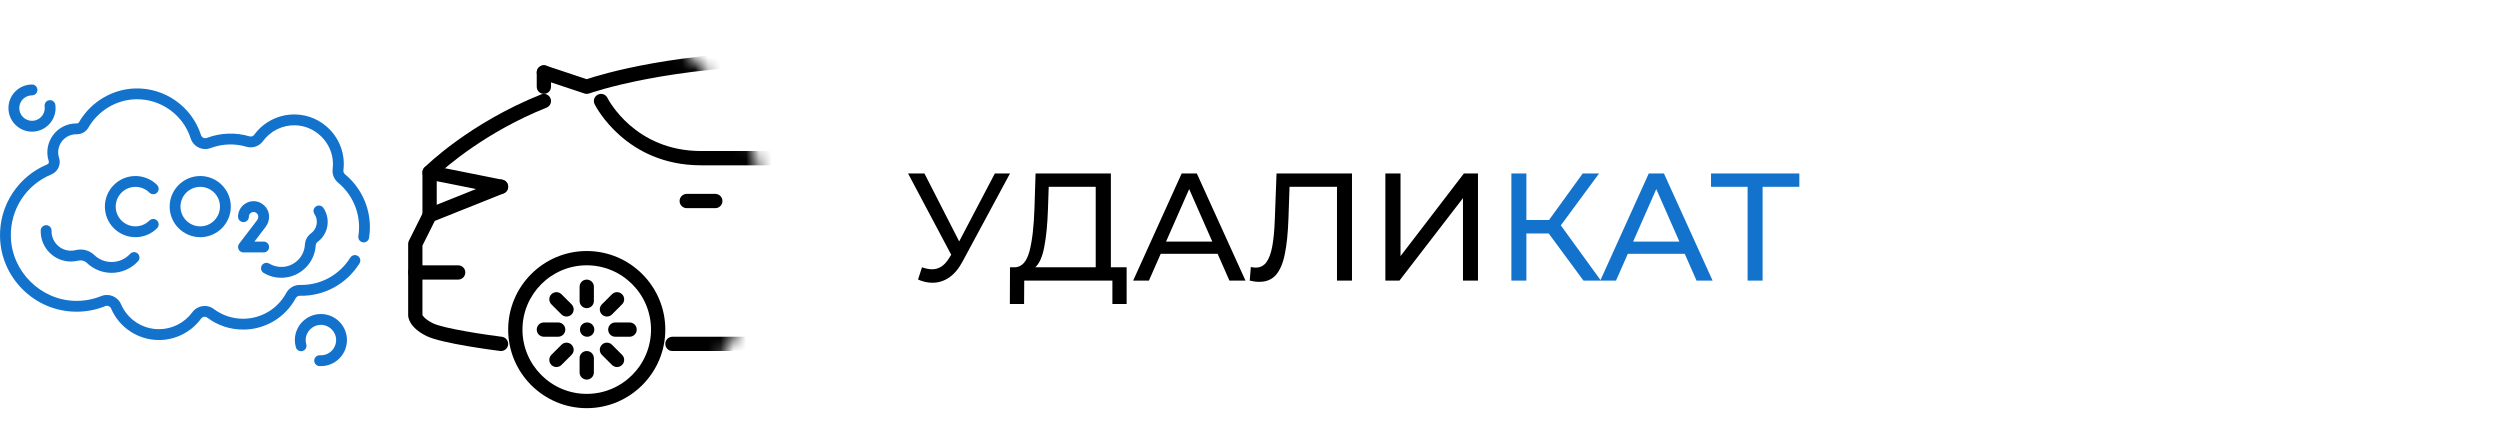 <svg width="196" height="35" viewBox="0 0 196 35" fill="none" xmlns="http://www.w3.org/2000/svg">
<mask id="mask0" mask-type="alpha" maskUnits="userSpaceOnUse" x="25" y="0" width="35" height="35">
<circle cx="42.5" cy="17.5" r="17.5" fill="#FBEE7C"/>
</mask>
<g mask="url(#mask0)">
<path d="M103.585 18.809L101.345 15.449C101.262 15.325 101.134 15.239 100.987 15.21L84.496 11.968C83.297 11.109 73.071 4 62.8 4C53.075 4 47.124 5.83 45.997 6.209L42.817 5.149C42.521 5.052 42.206 5.21 42.109 5.503C42.011 5.796 42.17 6.114 42.463 6.211L45.823 7.331C45.943 7.371 46.072 7.369 46.191 7.327C46.252 7.304 52.399 5.12 62.8 5.12C73.127 5.12 83.83 12.868 83.936 12.946C84.002 12.994 84.079 13.028 84.159 13.044L100.542 16.265L102.559 19.29V25.28C102.559 25.284 102.551 25.717 101.888 25.851C101.033 26.021 97.169 26.286 95.245 26.401C94.936 26.42 94.701 26.684 94.72 26.993C94.737 27.29 94.984 27.52 95.279 27.52C95.29 27.52 95.301 27.52 95.313 27.518C95.543 27.504 100.964 27.178 102.109 26.949C103.351 26.699 103.679 25.748 103.679 25.28V19.12C103.679 19.009 103.646 18.901 103.585 18.809Z" fill="black"/>
<path d="M43.16 7.713C43.045 7.424 42.717 7.285 42.432 7.4C36.79 9.657 33.425 12.984 33.284 13.124C33.179 13.229 33.12 13.372 33.12 13.52V16.748L32.059 18.87C32.02 18.947 32 19.033 32 19.12V24.72C32 24.871 32.069 25.662 33.43 26.341C34.602 26.925 38.742 27.456 39.211 27.516C39.234 27.518 39.258 27.52 39.281 27.52C39.559 27.52 39.8 27.312 39.836 27.03C39.874 26.723 39.656 26.443 39.349 26.404C38.13 26.251 34.779 25.762 33.93 25.339C33.225 24.987 33.123 24.685 33.12 24.716V19.253L34.181 17.131C34.22 17.053 34.24 16.967 34.24 16.88V13.76C34.971 13.082 38.097 10.341 42.848 8.44C43.135 8.326 43.275 8 43.16 7.713Z" fill="black"/>
<path d="M81.839 26.4H52.72C52.41 26.4 52.16 26.65 52.16 26.96C52.16 27.27 52.41 27.52 52.72 27.52H81.839C82.149 27.52 82.399 27.27 82.399 26.96C82.399 26.65 82.149 26.4 81.839 26.4Z" fill="black"/>
<path d="M56.08 15.2H53.84C53.53 15.2 53.28 15.451 53.28 15.76C53.28 16.07 53.53 16.32 53.84 16.32H56.08C56.389 16.32 56.64 16.07 56.64 15.76C56.64 15.451 56.389 15.2 56.08 15.2Z" fill="black"/>
<path d="M81.839 11.84H54.96C49.79 11.84 47.706 7.839 47.62 7.669C47.48 7.393 47.146 7.281 46.868 7.421C46.592 7.56 46.481 7.895 46.619 8.171C46.717 8.367 49.081 12.96 54.959 12.96H81.839C82.149 12.96 82.399 12.71 82.399 12.4C82.399 12.091 82.149 11.84 81.839 11.84Z" fill="black"/>
<path d="M42.64 5.12C42.33 5.12 42.08 5.371 42.08 5.68V6.8C42.08 7.11 42.33 7.36 42.64 7.36C42.949 7.36 43.2 7.11 43.2 6.8V5.68C43.2 5.371 42.949 5.12 42.64 5.12Z" fill="black"/>
<path d="M35.92 20.8H32.56C32.251 20.8 32 21.051 32 21.36C32 21.67 32.251 21.92 32.56 21.92H35.92C36.23 21.92 36.48 21.67 36.48 21.36C36.48 21.051 36.23 20.8 35.92 20.8Z" fill="black"/>
<path d="M39.8 14.432C39.685 14.145 39.357 14.005 39.072 14.12L33.472 16.36C33.185 16.475 33.045 16.801 33.16 17.088C33.247 17.307 33.458 17.44 33.68 17.44C33.749 17.44 33.82 17.428 33.888 17.4L39.488 15.16C39.775 15.045 39.915 14.719 39.8 14.432Z" fill="black"/>
<path d="M39.39 14.091L33.79 12.971C33.484 12.909 33.191 13.107 33.131 13.41C33.07 13.714 33.267 14.009 33.57 14.069L39.17 15.189C39.207 15.197 39.245 15.2 39.281 15.2C39.542 15.2 39.776 15.016 39.829 14.75C39.89 14.447 39.693 14.152 39.39 14.091Z" fill="black"/>
<path d="M46.034 25.28H46.023C45.713 25.28 45.468 25.531 45.468 25.841C45.468 26.151 45.724 26.401 46.034 26.401C46.344 26.401 46.595 26.151 46.595 25.841C46.595 25.531 46.344 25.28 46.034 25.28Z" fill="black"/>
<path d="M46 19.68C42.604 19.68 39.841 22.443 39.841 25.84C39.841 29.237 42.604 32 46 32C49.396 32 52.16 29.237 52.16 25.84C52.16 22.443 49.396 19.68 46 19.68ZM46 30.88C43.221 30.88 40.961 28.619 40.961 25.84C40.961 23.061 43.221 20.8 46 20.8C48.779 20.8 51.04 23.061 51.04 25.84C51.04 28.619 48.779 30.88 46 30.88Z" fill="black"/>
<path d="M46 21.92C45.69 21.92 45.44 22.171 45.44 22.48V23.6C45.44 23.91 45.69 24.16 46 24.16C46.309 24.16 46.56 23.91 46.56 23.6V22.48C46.56 22.171 46.309 21.92 46 21.92Z" fill="black"/>
<path d="M46 27.52C45.69 27.52 45.44 27.77 45.44 28.08V29.2C45.44 29.509 45.69 29.76 46 29.76C46.309 29.76 46.56 29.509 46.56 29.2V28.08C46.56 27.77 46.309 27.52 46 27.52Z" fill="black"/>
<path d="M43.76 25.28H42.641C42.331 25.28 42.081 25.53 42.081 25.84C42.081 26.149 42.331 26.4 42.641 26.4H43.76C44.069 26.4 44.32 26.149 44.32 25.84C44.32 25.53 44.069 25.28 43.76 25.28Z" fill="black"/>
<path d="M49.36 25.28H48.24C47.93 25.28 47.68 25.53 47.68 25.84C47.68 26.149 47.93 26.4 48.24 26.4H49.36C49.669 26.4 49.92 26.149 49.92 25.84C49.92 25.53 49.669 25.28 49.36 25.28Z" fill="black"/>
<path d="M44.812 23.86L44.02 23.069C43.801 22.85 43.447 22.85 43.228 23.069C43.01 23.287 43.01 23.642 43.228 23.86L44.02 24.652C44.129 24.762 44.273 24.816 44.416 24.816C44.559 24.816 44.703 24.762 44.812 24.652C45.031 24.433 45.031 24.079 44.812 23.86Z" fill="black"/>
<path d="M48.771 27.82L47.979 27.028C47.761 26.809 47.406 26.809 47.187 27.028C46.969 27.246 46.969 27.601 47.187 27.82L47.979 28.611C48.089 28.721 48.232 28.775 48.375 28.775C48.519 28.775 48.662 28.721 48.771 28.611C48.99 28.393 48.99 28.038 48.771 27.82Z" fill="black"/>
<path d="M44.812 27.028C44.593 26.809 44.239 26.809 44.02 27.028L43.228 27.82C43.01 28.038 43.01 28.393 43.228 28.611C43.338 28.721 43.481 28.775 43.624 28.775C43.767 28.775 43.911 28.721 44.02 28.611L44.812 27.82C45.031 27.601 45.031 27.246 44.812 27.028Z" fill="black"/>
<path d="M48.771 23.069C48.553 22.85 48.198 22.85 47.979 23.069L47.188 23.86C46.969 24.079 46.969 24.433 47.188 24.652C47.297 24.762 47.44 24.816 47.583 24.816C47.727 24.816 47.87 24.762 47.979 24.652L48.771 23.86C48.99 23.642 48.99 23.287 48.771 23.069Z" fill="black"/>
</g>
<path d="M79.184 13.6L75.452 20.524C75.156 21.076 74.808 21.488 74.408 21.76C74.008 22.032 73.572 22.168 73.1 22.168C72.732 22.168 72.356 22.084 71.972 21.916L72.284 20.956C72.58 21.06 72.844 21.112 73.076 21.112C73.604 21.112 74.04 20.832 74.384 20.272L74.576 19.972L71.192 13.6H72.476L75.2 18.928L77.996 13.6H79.184ZM88.328 20.956V23.836H87.212V22H80.3L80.288 23.836H79.172L79.184 20.956H79.592C80.12 20.924 80.492 20.508 80.708 19.708C80.924 18.9 81.056 17.764 81.104 16.3L81.188 13.6H87.092V20.956H88.328ZM82.16 16.408C82.12 17.592 82.024 18.572 81.872 19.348C81.728 20.124 81.492 20.66 81.164 20.956H85.904V14.644H82.22L82.16 16.408ZM95.463 19.9H90.999L90.075 22H88.839L92.643 13.6H93.831L97.647 22H96.387L95.463 19.9ZM95.043 18.94L93.231 14.824L91.419 18.94H95.043ZM105.996 13.6V22H104.82V14.644H101.1L101.016 17.104C100.976 18.264 100.88 19.204 100.728 19.924C100.584 20.644 100.352 21.188 100.032 21.556C99.712 21.916 99.28 22.096 98.736 22.096C98.488 22.096 98.236 22.064 97.98 22L98.064 20.932C98.192 20.964 98.32 20.98 98.448 20.98C98.792 20.98 99.068 20.844 99.276 20.572C99.484 20.292 99.64 19.876 99.744 19.324C99.848 18.772 99.916 18.044 99.948 17.14L100.08 13.6H105.996ZM108.613 13.6H109.801V20.08L114.769 13.6H115.873V22H114.697V15.532L109.717 22H108.613V13.6Z" fill="black"/>
<path d="M121.42 18.304H119.668V22H118.492V13.6H119.668V17.248H121.444L124.084 13.6H125.368L122.368 17.668L125.512 22H124.144L121.42 18.304ZM132.084 19.9H127.62L126.696 22H125.46L129.264 13.6H130.452L134.268 22H133.008L132.084 19.9ZM131.664 18.94L129.852 14.824L128.04 18.94H131.664ZM141.068 14.644H138.188V22H137.012V14.644H134.144V13.6H141.068V14.644Z" fill="#1372CC"/>
<path d="M25.159 24.619C24.033 24.619 23.116 25.535 23.116 26.662C23.116 26.854 23.143 27.044 23.196 27.227C23.261 27.453 23.496 27.583 23.722 27.518C23.947 27.453 24.077 27.218 24.012 26.992C23.982 26.886 23.966 26.774 23.966 26.662C23.966 26.004 24.501 25.469 25.159 25.469C25.817 25.469 26.352 26.004 26.352 26.662C26.352 27.348 25.771 27.894 25.085 27.852C24.85 27.839 24.65 28.017 24.636 28.251C24.622 28.485 24.801 28.687 25.035 28.701C26.224 28.77 27.201 27.824 27.201 26.662C27.201 25.535 26.285 24.619 25.159 24.619Z" fill="#1372CC"/>
<path d="M2.51 7.475C2.744 7.475 2.934 7.285 2.934 7.05C2.934 6.816 2.744 6.625 2.51 6.625C1.491 6.625 0.662 7.455 0.662 8.474C0.662 9.493 1.491 10.322 2.51 10.322C3.529 10.322 4.358 9.493 4.358 8.474C4.358 8.388 4.352 8.302 4.34 8.218C4.308 7.986 4.094 7.823 3.861 7.856C3.629 7.888 3.467 8.102 3.499 8.335C3.505 8.38 3.508 8.427 3.508 8.474C3.508 9.024 3.06 9.472 2.51 9.472C1.959 9.472 1.511 9.024 1.511 8.474C1.511 7.923 1.959 7.475 2.51 7.475Z" fill="#1372CC"/>
<path d="M27.044 13.661C26.953 13.586 26.908 13.467 26.923 13.344C27.071 12.161 26.676 10.991 25.834 10.135C25.129 9.418 24.192 9.006 23.197 8.974C21.911 8.933 20.69 9.527 19.93 10.566C19.847 10.68 19.699 10.73 19.564 10.69C18.508 10.377 17.321 10.393 16.212 10.813C16.123 10.847 16.026 10.842 15.939 10.8C15.852 10.757 15.788 10.684 15.759 10.594C15.054 8.37 12.928 6.866 10.594 6.934C8.788 6.987 7.102 8.001 6.194 9.582C6.16 9.642 6.093 9.68 6.019 9.677C4.455 9.652 3.344 11.176 3.824 12.644C3.856 12.742 3.804 12.847 3.703 12.889C2.596 13.348 1.661 14.12 0.997 15.121C0.315 16.15 -0.029 17.349 0.002 18.589C0.041 20.135 0.672 21.592 1.779 22.691C2.886 23.789 4.347 24.409 5.894 24.436C6.714 24.45 7.511 24.303 8.264 23.997C8.431 23.929 8.635 24.017 8.709 24.189C9.356 25.689 10.83 26.658 12.463 26.658C13.762 26.658 14.996 26.031 15.764 24.982C15.878 24.826 16.098 24.788 16.249 24.902C17.065 25.515 18.037 25.839 19.06 25.839C20.784 25.839 22.365 24.896 23.185 23.378C23.25 23.258 23.376 23.187 23.511 23.188C25.402 23.23 27.167 22.274 28.184 20.648C28.308 20.45 28.248 20.187 28.049 20.063C27.851 19.939 27.588 19.999 27.464 20.198C26.629 21.531 25.171 22.371 23.528 22.339C23.075 22.329 22.655 22.573 22.438 22.974C21.766 24.217 20.472 24.989 19.061 24.989C18.223 24.989 17.427 24.724 16.759 24.223C16.232 23.827 15.474 23.939 15.078 24.48C14.47 25.312 13.492 25.808 12.463 25.808C11.169 25.808 10.002 25.04 9.489 23.852C9.232 23.256 8.539 22.968 7.944 23.21C7.298 23.473 6.613 23.599 5.909 23.587C3.189 23.539 0.92 21.287 0.851 18.567C0.797 16.418 2.044 14.497 4.028 13.673C4.535 13.463 4.8 12.895 4.632 12.38C4.334 11.469 5.017 10.511 6.003 10.526C6.388 10.533 6.742 10.334 6.931 10.005C7.693 8.679 9.106 7.827 10.619 7.783C12.578 7.725 14.358 8.987 14.949 10.851C15.156 11.501 15.873 11.85 16.512 11.608C17.416 11.266 18.412 11.235 19.323 11.505C19.801 11.646 20.321 11.471 20.616 11.067C21.21 10.255 22.164 9.791 23.17 9.823C24.761 9.875 26.077 11.212 26.103 12.804C26.106 12.95 26.098 13.095 26.08 13.238C26.028 13.652 26.186 14.055 26.503 14.316C27.785 15.375 28.336 16.987 28.096 18.512C28.059 18.744 28.217 18.962 28.449 18.998C28.68 19.035 28.898 18.876 28.935 18.645C28.978 18.37 29 18.089 29 17.809C29 16.199 28.287 14.687 27.044 13.661Z" fill="#1372CC"/>
<path d="M20.671 21.397C21.122 21.666 21.645 21.8 22.191 21.774C23.55 21.707 24.677 20.616 24.754 19.225C24.759 19.126 24.811 19.032 24.891 18.973C25.746 18.345 25.941 17.164 25.355 16.3C25.224 16.106 24.959 16.055 24.765 16.187C24.571 16.319 24.52 16.583 24.652 16.777C24.985 17.269 24.868 17.935 24.389 18.288C24.101 18.499 23.925 18.824 23.905 19.179C23.854 20.129 23.084 20.879 22.149 20.925C21.78 20.943 21.42 20.854 21.106 20.667C20.905 20.547 20.644 20.613 20.524 20.815C20.404 21.017 20.47 21.277 20.671 21.397Z" fill="#1372CC"/>
<path d="M3.63 17.653C3.394 17.645 3.2 17.831 3.193 18.065C3.175 18.711 3.412 19.322 3.862 19.785C4.312 20.248 4.915 20.503 5.56 20.503C5.751 20.503 5.941 20.48 6.124 20.435C6.372 20.375 6.632 20.44 6.804 20.606C7.33 21.112 8.022 21.391 8.753 21.391C9.539 21.391 10.294 21.058 10.825 20.479C10.984 20.306 10.972 20.037 10.799 19.879C10.627 19.72 10.358 19.732 10.199 19.905C9.828 20.309 9.301 20.541 8.753 20.541C8.243 20.541 7.76 20.347 7.393 19.994C7.007 19.623 6.458 19.479 5.923 19.61C5.805 19.639 5.683 19.654 5.56 19.654C5.146 19.654 4.76 19.49 4.471 19.193C4.183 18.896 4.031 18.505 4.043 18.09C4.049 17.855 3.865 17.66 3.63 17.653Z" fill="#1372CC"/>
<path d="M18.75 19.107C18.652 19.235 18.635 19.408 18.707 19.553C18.779 19.698 18.926 19.79 19.088 19.79H20.671C20.906 19.79 21.096 19.599 21.096 19.365C21.096 19.13 20.906 18.94 20.671 18.94H19.946L20.827 17.785C21.001 17.558 21.096 17.275 21.096 16.989C21.096 16.319 20.55 15.773 19.88 15.773C19.209 15.773 18.663 16.319 18.663 16.989C18.663 17.224 18.853 17.414 19.088 17.414C19.322 17.414 19.513 17.224 19.513 16.989C19.513 16.787 19.677 16.622 19.88 16.622C20.082 16.622 20.247 16.787 20.247 16.989C20.247 17.09 20.213 17.189 20.152 17.269L18.75 19.107Z" fill="#1372CC"/>
<path d="M11.714 15.103C11.88 15.268 12.149 15.268 12.315 15.103C12.481 14.937 12.481 14.668 12.315 14.502C11.38 13.567 9.859 13.567 8.924 14.502C7.989 15.437 7.989 16.958 8.924 17.893C9.859 18.828 11.38 18.828 12.315 17.893C12.481 17.727 12.481 17.458 12.315 17.292C12.149 17.126 11.88 17.126 11.714 17.292C11.111 17.896 10.129 17.896 9.525 17.292C8.921 16.689 8.921 15.706 9.525 15.103C10.129 14.499 11.111 14.499 11.714 15.103Z" fill="#1372CC"/>
<path d="M15.699 13.8C14.377 13.8 13.301 14.875 13.301 16.198C13.301 17.52 14.377 18.595 15.699 18.595C17.021 18.595 18.096 17.52 18.096 16.198C18.096 14.875 17.021 13.8 15.699 13.8ZM15.699 17.746C14.845 17.746 14.15 17.051 14.15 16.198C14.15 15.344 14.845 14.649 15.699 14.649C16.552 14.649 17.247 15.344 17.247 16.198C17.247 17.051 16.552 17.746 15.699 17.746Z" fill="#1372CC"/>
</svg>
